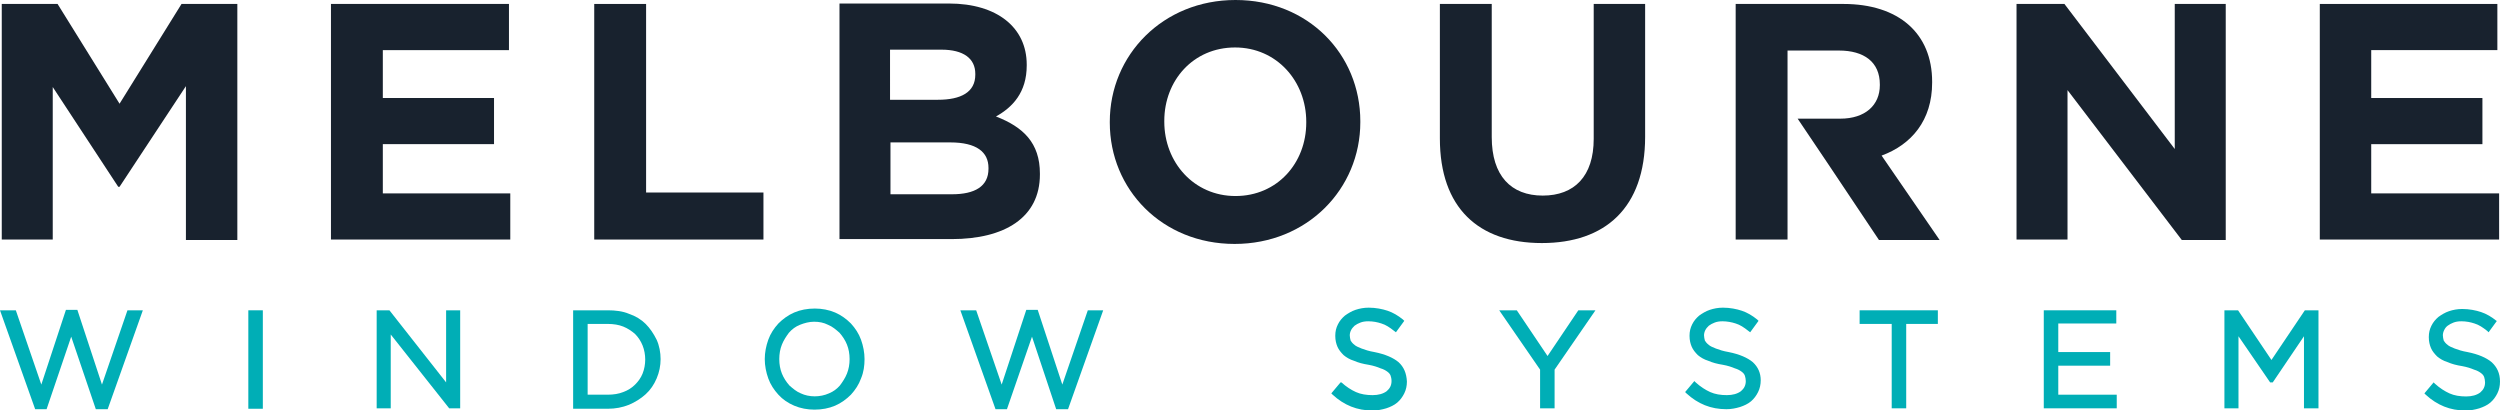 <?xml version="1.0" encoding="utf-8"?>
<!-- Generator: Adobe Illustrator 24.3.0, SVG Export Plug-In . SVG Version: 6.00 Build 0)  -->
<svg version="1.1" id="Layer_1" xmlns="http://www.w3.org/2000/svg" xmlns:xlink="http://www.w3.org/1999/xlink" x="0px" y="0px"
	 viewBox="0 0 568.8 93.3" style="enable-background:new 0 0 568.8 93.3;" xml:space="preserve">
<style type="text/css">
	.st0{fill:#18222E;}
	.st1{fill:#00AEB6;}
</style>
<g>
	<g>
		<path class="st0" d="M41.3,0.9L27.2,23.6L13.1,0.9H0.4v53.6h11.6V19.8l14.9,22.7h0.3l15.1-22.9v35H54V0.9H41.3z"/>
		<path class="st0" d="M87.1,44V32.8h25.3V22.3H87.1V11.4h28.7V0.9H75.3v53.6h40.8V44H87.1z"/>
		<path class="st0" d="M147,43.8V0.9h-11.8v53.6h38.5V43.8H147z"/>
		<path class="st0" d="M226.6,26.5c3.8-2.1,7-5.5,7-11.6v-0.2c0-8.4-6.7-13.9-17.7-13.9h-24.9v53.6h25.5c12.1,0,20.1-4.9,20.1-14.7
			v-0.2C236.6,32.5,232.8,28.9,226.6,26.5z M202.6,11.3h11.6c5,0,7.7,2,7.7,5.5v0.2c0,4-3.3,5.7-8.5,5.7h-10.9V11.3z M224.9,38.4
			c0,4-3.1,5.8-8.3,5.8h-14V32.4h13.6c6,0,8.7,2.2,8.7,5.8V38.4z"/>
		<path class="st0" d="M281.1,0c-16.5,0-28.6,12.5-28.6,27.7v0.2c0,15.2,11.9,27.6,28.4,27.6c16.5,0,28.6-12.5,28.6-27.7v-0.2
			C309.5,12.3,297.6,0,281.1,0z M297.2,27.9c0,9.2-6.6,16.7-16.1,16.7c-9.5,0-16.2-7.7-16.2-16.9v-0.2c0-9.2,6.6-16.7,16.1-16.7
			c9.5,0,16.2,7.7,16.2,16.9V27.9z"/>
		<path class="st0" d="M362.6,0.9v30.7c0,8.5-4.4,12.9-11.6,12.9c-7.2,0-11.6-4.5-11.6-13.3V0.9h-11.8v30.6
			c0,15.8,8.8,23.8,23.2,23.8c14.4,0,23.5-8,23.5-24.2V0.9H362.6z"/>
		<path class="st0" d="M428.1,35.4c6.8-2.5,11.5-8,11.5-16.6v-0.2c0-11-7.6-17.7-20.2-17.7h-24.5v53.6h11.8v-43h11.7
			c5.7,0,9.3,2.6,9.3,7.7v0.2c0,4.5-3.3,7.6-9,7.6H409l7,10.4l11.5,17.2h13.8L428.1,35.4z"/>
		<path class="st0" d="M494.8,0.9v33l-25.1-33h-10.9v53.6h11.6V20.5l26,34.1h10V0.9H494.8z"/>
		<path class="st0" d="M539.5,44V32.8h25.3V22.3h-25.3V11.4h28.7V0.9h-40.4v53.6h40.8V44H539.5z"/>
	</g>
	<g>
		<polygon class="st1" points="23.2,87.5 17.6,70.5 15,70.5 9.4,87.5 3.6,70.6 0,70.6 8,93.1 10.6,93.1 16.2,76.6 21.8,93.1 
			24.5,93.1 32.5,70.6 29,70.6 		"/>
		<rect x="56.5" y="70.6" class="st1" width="3.3" height="22.4"/>
		<polygon class="st1" points="101.5,87 88.6,70.6 85.7,70.6 85.7,92.9 88.9,92.9 88.9,76.1 102.2,92.9 104.7,92.9 104.7,70.6 
			101.5,70.6 		"/>
		<path class="st1" d="M146.9,73.7c-1-1-2.3-1.8-3.8-2.3c-1.4-0.6-3.1-0.8-4.8-0.8h-7.9v22.4h7.9c1.7,0,3.3-0.3,4.8-0.9
			c1.4-0.6,2.7-1.4,3.8-2.4c1.1-1,1.9-2.2,2.5-3.6c0.6-1.4,0.9-2.9,0.9-4.4s-0.3-3.1-0.9-4.4C148.7,75.9,147.9,74.7,146.9,73.7z
			 M138.3,89.8h-4.6V73.7h4.6c1.3,0,2.5,0.2,3.5,0.6c1,0.4,1.9,1,2.7,1.7c0.7,0.7,1.3,1.6,1.7,2.6c0.4,1,0.6,2.1,0.6,3.2
			c0,1.1-0.2,2.2-0.6,3.2c-0.4,1-1,1.8-1.7,2.5c-0.7,0.7-1.6,1.3-2.7,1.7C140.8,89.6,139.6,89.8,138.3,89.8z"/>
		<path class="st1" d="M193.6,73.6c-1-1-2.2-1.9-3.6-2.5c-1.4-0.6-3-0.9-4.6-0.9c-1.7,0-3.3,0.3-4.7,0.9c-1.4,0.6-2.6,1.5-3.6,2.5
			c-1,1.1-1.8,2.3-2.3,3.7c-0.5,1.4-0.8,2.9-0.8,4.4c0,1.5,0.3,3,0.8,4.4c0.5,1.4,1.3,2.6,2.3,3.7c1,1.1,2.2,1.9,3.6,2.5
			c1.4,0.6,3,0.9,4.6,0.9c1.7,0,3.3-0.3,4.7-0.9c1.4-0.6,2.6-1.5,3.6-2.5c1-1.1,1.8-2.3,2.3-3.7c0.6-1.4,0.8-2.9,0.8-4.4
			c0-1.5-0.3-3-0.8-4.4C195.4,75.9,194.6,74.7,193.6,73.6z M182.2,89.5c-1-0.4-1.8-1.1-2.6-1.8c-0.7-0.8-1.3-1.7-1.7-2.7
			c-0.4-1-0.6-2.1-0.6-3.3c0-1.2,0.2-2.3,0.6-3.3c0.4-1,1-1.9,1.6-2.7c0.7-0.8,1.5-1.4,2.5-1.8c1-0.4,2.1-0.7,3.2-0.7
			c1.2,0,2.2,0.2,3.2,0.7c1,0.4,1.8,1.1,2.6,1.8c0.7,0.8,1.3,1.7,1.7,2.7c0.4,1,0.6,2.1,0.6,3.3c0,1.2-0.2,2.3-0.6,3.3
			c-0.4,1-1,1.9-1.6,2.7c-0.7,0.8-1.5,1.4-2.5,1.8C186.6,90.4,184.1,90.4,182.2,89.5z"/>
		<polygon class="st1" points="241.7,87.5 236.1,70.5 233.5,70.5 227.9,87.5 222.1,70.6 218.5,70.6 226.5,93.1 229.1,93.1 
			234.8,76.6 240.3,93.1 243,93.1 251,70.6 247.5,70.6 		"/>
		<path class="st1" d="M318.2,82.4c-1.2-1-3-1.8-5.5-2.3c-1.2-0.2-2.1-0.5-2.9-0.8c-0.7-0.3-1.3-0.5-1.7-0.9
			c-0.4-0.3-0.6-0.6-0.8-0.9c-0.1-0.4-0.2-0.8-0.2-1.2c0-0.4,0.1-0.8,0.3-1.2c0.2-0.4,0.5-0.7,0.8-1c0.4-0.3,0.8-0.5,1.3-0.7
			c0.5-0.2,1.1-0.3,1.8-0.3c1.1,0,2.1,0.2,3,0.5c1,0.3,1.9,0.9,2.9,1.7l0.4,0.3l1.9-2.6l-0.3-0.3c-1.1-0.9-2.3-1.6-3.5-2
			c-1.2-0.4-2.7-0.7-4.3-0.7c-1.1,0-2.1,0.2-3,0.5c-0.9,0.3-1.7,0.8-2.4,1.3c-0.7,0.6-1.2,1.2-1.6,2c-0.4,0.8-0.6,1.6-0.6,2.6
			c0,1,0.2,1.8,0.5,2.5c0.3,0.7,0.8,1.3,1.4,1.9c0.6,0.5,1.4,1,2.4,1.3c0.9,0.4,2,0.7,3.3,0.9c1.1,0.2,2,0.5,2.7,0.8
			c0.7,0.2,1.2,0.5,1.6,0.8c0.4,0.3,0.6,0.6,0.7,0.9c0.1,0.3,0.2,0.7,0.2,1.2c0,1-0.4,1.7-1.1,2.3c-0.8,0.6-1.9,0.9-3.2,0.9
			c-1.4,0-2.7-0.2-3.8-0.7c-1.1-0.5-2.2-1.2-3.3-2.2L305,87l-2.1,2.5l0.3,0.3c1.3,1.2,2.7,2.1,4.2,2.7c1.5,0.6,3.1,0.9,4.9,0.9
			c1.1,0,2.1-0.2,3.1-0.5c0.9-0.3,1.8-0.7,2.5-1.3c0.7-0.6,1.2-1.3,1.6-2.1c0.4-0.8,0.6-1.7,0.6-2.7C320,84.9,319.4,83.5,318.2,82.4
			z"/>
		<polygon class="st1" points="352.1,81 345.1,70.6 341.1,70.6 350.4,84.1 350.4,92.9 353.7,92.9 353.7,84.1 363,70.6 359.1,70.6 		
			"/>
		<path class="st1" d="M398.8,82.4c-1.2-1-3-1.8-5.5-2.3c-1.2-0.2-2.1-0.5-2.9-0.8c-0.7-0.3-1.3-0.5-1.7-0.9
			c-0.4-0.3-0.6-0.6-0.8-0.9c-0.1-0.4-0.2-0.8-0.2-1.2c0-0.4,0.1-0.8,0.3-1.2c0.2-0.4,0.5-0.7,0.8-1c0.4-0.3,0.8-0.5,1.3-0.7
			c0.5-0.2,1.1-0.3,1.8-0.3c1,0,2.1,0.2,3,0.5c1,0.3,1.9,0.9,2.9,1.7l0.4,0.3l1.9-2.6l-0.3-0.3c-1.1-0.9-2.3-1.6-3.5-2
			c-1.2-0.4-2.7-0.7-4.3-0.7c-1.1,0-2.1,0.2-3,0.5c-0.9,0.3-1.7,0.8-2.4,1.3c-0.7,0.6-1.2,1.2-1.6,2c-0.4,0.8-0.6,1.6-0.6,2.6
			c0,1,0.2,1.8,0.5,2.5c0.3,0.7,0.8,1.3,1.4,1.9c0.6,0.5,1.4,1,2.4,1.3c0.9,0.4,2,0.7,3.3,0.9c1.1,0.2,2,0.5,2.7,0.8
			c0.7,0.2,1.2,0.5,1.6,0.8c0.4,0.3,0.6,0.6,0.7,0.9c0.1,0.3,0.2,0.8,0.2,1.2c0,1-0.4,1.7-1.1,2.3c-0.8,0.6-1.9,0.9-3.2,0.9
			c-1.4,0-2.7-0.2-3.8-0.7c-1.1-0.5-2.2-1.2-3.3-2.2l-0.3-0.3l-2.1,2.5l0.3,0.3c1.3,1.2,2.7,2.1,4.2,2.7c1.5,0.6,3.1,0.9,4.9,0.9
			c1.1,0,2.1-0.2,3.1-0.5c0.9-0.3,1.8-0.7,2.5-1.3c0.7-0.6,1.2-1.3,1.6-2.1c0.4-0.8,0.6-1.7,0.6-2.7C400.6,84.9,400,83.5,398.8,82.4
			z"/>
		<polygon class="st1" points="423.1,73.7 430.4,73.7 430.4,92.9 433.7,92.9 433.7,73.7 440.9,73.7 440.9,70.6 423.1,70.6 		"/>
		<polygon class="st1" points="468.3,83.2 480.1,83.2 480.1,80.1 468.3,80.1 468.3,73.6 481.5,73.6 481.5,70.6 465,70.6 465,92.9 
			481.6,92.9 481.6,89.8 468.3,89.8 		"/>
		<polygon class="st1" points="516.8,81.9 509.2,70.6 506.1,70.6 506.1,92.9 509.3,92.9 509.3,76.5 516.5,87 517.1,87 524.2,76.5 
			524.2,92.9 527.5,92.9 527.5,70.6 524.4,70.6 		"/>
		<path class="st1" d="M566.9,82.4c-1.2-1-3-1.8-5.5-2.3c-1.2-0.2-2.1-0.5-2.9-0.8c-0.7-0.3-1.3-0.5-1.7-0.9
			c-0.4-0.3-0.6-0.6-0.8-0.9c-0.1-0.4-0.2-0.8-0.2-1.2c0-0.4,0.1-0.8,0.3-1.2c0.2-0.4,0.4-0.7,0.8-1c0.4-0.3,0.8-0.5,1.3-0.7
			c0.5-0.2,1.1-0.3,1.8-0.3c1.1,0,2.1,0.2,3,0.5c1,0.3,1.9,0.9,2.9,1.7l0.3,0.3l1.9-2.6L568,73c-1.1-0.9-2.3-1.6-3.5-2
			c-1.2-0.4-2.7-0.7-4.3-0.7c-1.1,0-2.1,0.2-3,0.5c-0.9,0.3-1.7,0.8-2.4,1.3c-0.7,0.6-1.2,1.2-1.6,2c-0.4,0.8-0.6,1.6-0.6,2.6
			c0,1,0.2,1.8,0.5,2.5c0.3,0.7,0.8,1.3,1.4,1.9c0.6,0.5,1.4,1,2.4,1.3c0.9,0.4,2,0.7,3.3,0.9c1.1,0.2,2,0.5,2.7,0.8
			c0.7,0.2,1.2,0.5,1.6,0.8c0.4,0.3,0.6,0.6,0.7,0.9c0.1,0.3,0.2,0.8,0.2,1.2c0,1-0.4,1.7-1.1,2.3c-0.8,0.6-1.9,0.9-3.2,0.9
			c-1.4,0-2.7-0.2-3.8-0.7c-1.1-0.5-2.2-1.2-3.3-2.2l-0.3-0.3l-2.1,2.5l0.3,0.3c1.3,1.2,2.7,2.1,4.2,2.7c1.5,0.6,3.1,0.9,4.9,0.9
			c1.1,0,2.1-0.2,3.1-0.5c0.9-0.3,1.8-0.7,2.5-1.3c0.7-0.6,1.2-1.3,1.6-2.1c0.4-0.8,0.6-1.7,0.6-2.7
			C568.8,84.9,568.1,83.5,566.9,82.4z"/>
	</g>
</g>
</svg>

